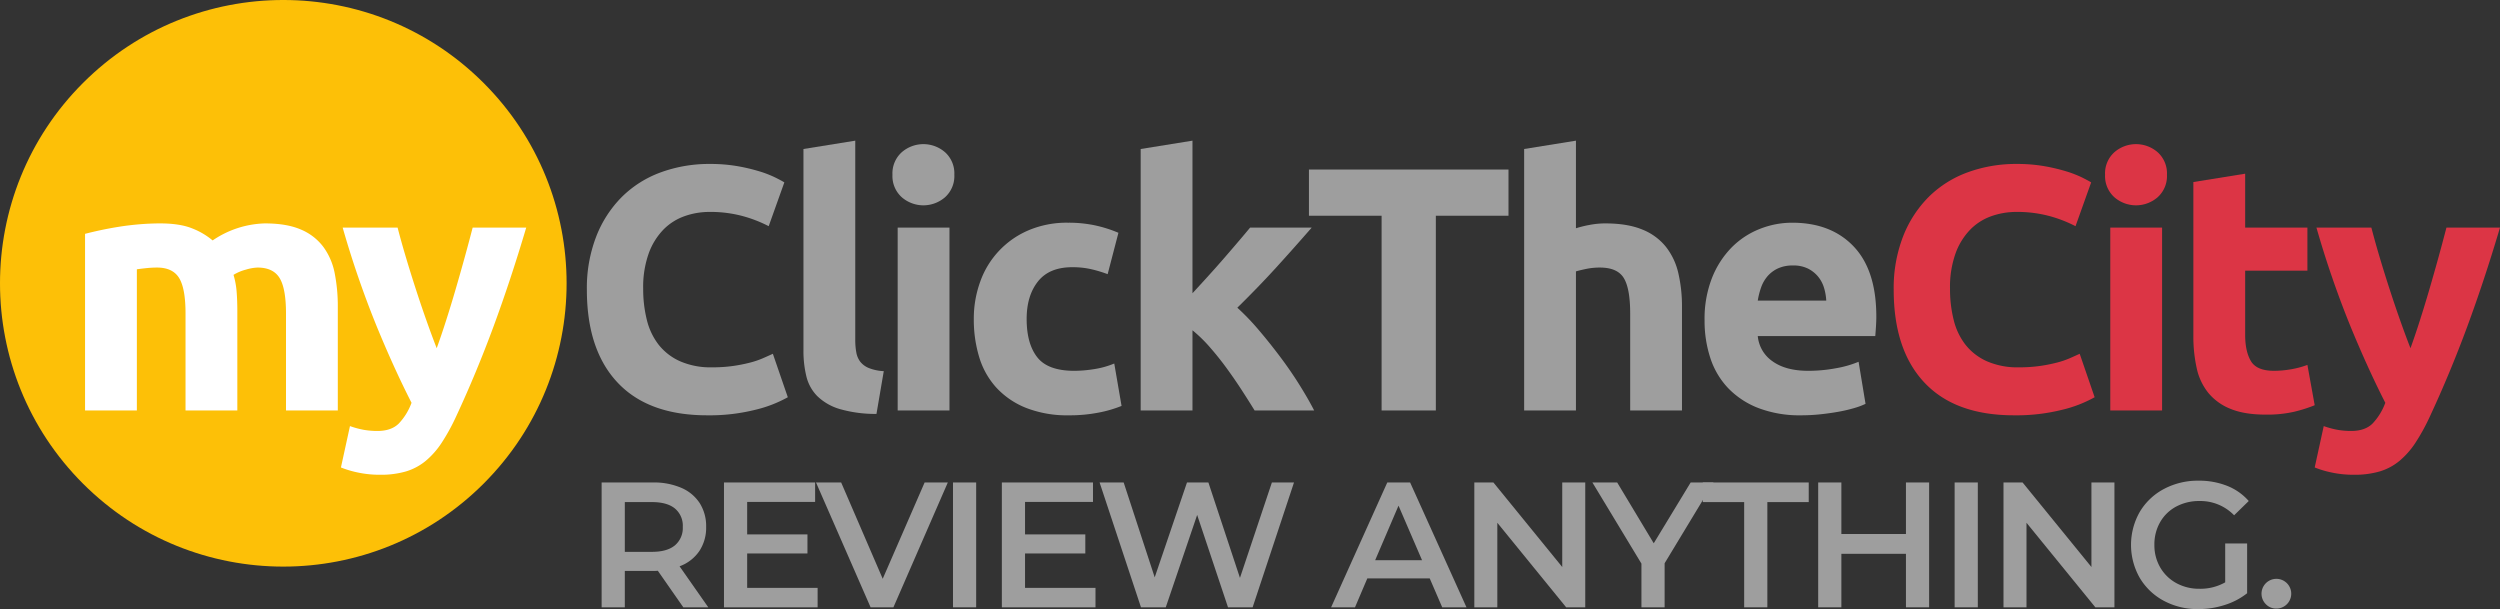 <svg xmlns="http://www.w3.org/2000/svg" width="1045.303" height="254.678" viewBox="0 0 1045.303 254.678"><rect x="0" y="0" width="1045.303" height="254.678" fill="#333333" stroke="none"/><defs><style>.a{isolation:isolate;}.b{fill:#fdc007;}.c{fill:#9e9e9e;}.d{fill:#dc3545;}.e{fill:#fff;}</style></defs><g class="a"><circle class="b" cx="160.071" cy="165.018" r="118.454" transform="translate(-111.418 114.956) rotate(-45)"></circle></g><path class="c" d="M337.294,220.214q-24.568,0-37.431-13.664-12.865-13.662-12.865-38.812a59.695,59.695,0,0,1,3.925-22.313A48.062,48.062,0,0,1,301.68,128.854a44.954,44.954,0,0,1,16.281-10.248,58.722,58.722,0,0,1,20.496-3.489,65.788,65.788,0,0,1,11.629.945,75.962,75.962,0,0,1,9.158,2.181,45.205,45.205,0,0,1,6.541,2.544q2.617,1.308,3.78,2.035l-6.542,18.316a54.964,54.964,0,0,0-10.83-4.215,51.682,51.682,0,0,0-14.027-1.745,30.983,30.983,0,0,0-10.248,1.745,23.179,23.179,0,0,0-8.867,5.596,27.861,27.861,0,0,0-6.178,9.957,41.762,41.762,0,0,0-2.326,14.827,52.91,52.91,0,0,0,1.526,13.01,27.572,27.572,0,0,0,4.942,10.393,23.687,23.687,0,0,0,8.94,6.905,31.797,31.797,0,0,0,13.373,2.544,60.872,60.872,0,0,0,8.867-.582,65.307,65.307,0,0,0,6.978-1.381,36.414,36.414,0,0,0,5.378-1.817q2.324-1.015,4.216-1.89l6.25,18.171a53.021,53.021,0,0,1-13.519,5.232A78.867,78.867,0,0,1,337.294,220.214Z" transform="translate(-41.616 -46.564)"></path><path class="c" d="M408.085,219.633a54.205,54.205,0,0,1-15.336-2.035,22.695,22.695,0,0,1-9.303-5.306,17.574,17.574,0,0,1-4.651-8.286,44.656,44.656,0,0,1-1.236-10.975v-84.165l21.659-3.489v83.293a28.54,28.54,0,0,0,.436,5.233,9.016,9.016,0,0,0,1.672,3.925,8.83,8.83,0,0,0,3.561,2.616,19.477,19.477,0,0,0,6.251,1.309Z" transform="translate(-41.616 -46.564)"></path><path class="c" d="M440.646,119.623a11.889,11.889,0,0,1-3.852,9.376,13.79,13.79,0,0,1-18.17,0,11.881,11.881,0,0,1-3.852-9.376,11.887,11.887,0,0,1,3.852-9.376,13.79,13.79,0,0,1,18.17,0A11.895,11.895,0,0,1,440.646,119.623ZM438.61,218.179H416.951V141.718H438.61Z" transform="translate(-41.616 -46.564)"></path><path class="c" d="M448.784,179.949a45.032,45.032,0,0,1,2.689-15.627,36.569,36.569,0,0,1,20.133-21.441,40.782,40.782,0,0,1,16.571-3.198,53.47,53.47,0,0,1,11.193,1.09,54.534,54.534,0,0,1,9.885,3.126l-4.506,17.298a54.797,54.797,0,0,0-6.687-2.035,34.978,34.978,0,0,0-8.14-.872q-9.594,0-14.318,5.96-4.726,5.962-4.724,15.699,0,10.323,4.434,15.99,4.432,5.67,15.481,5.67a52.919,52.919,0,0,0,8.431-.727,35.784,35.784,0,0,0,8.286-2.326L510.563,216.29a50.832,50.832,0,0,1-9.449,2.762,62.394,62.394,0,0,1-12.502,1.163,47.079,47.079,0,0,1-18.025-3.125,33.932,33.932,0,0,1-12.428-8.504,33.134,33.134,0,0,1-7.123-12.719A53.953,53.953,0,0,1,448.784,179.949Z" transform="translate(-41.616 -46.564)"></path><path class="c" d="M540.217,169.176q3.196-3.468,6.607-7.225,3.41-3.758,6.607-7.443t6.026-7.009q2.831-3.322,4.865-5.78h25.755q-7.708,8.851-15.045,16.898-7.343,8.051-16.064,16.608a100.06,100.06,0,0,1,9.012,9.392q4.65,5.462,9.012,11.286t7.996,11.647q3.63,5.826,6.106,10.63H566.189q-2.323-3.788-5.296-8.379-2.974-4.589-6.312-9.178t-7.037-8.815a59.143,59.143,0,0,0-7.327-7.141v33.513H518.558V108.866l21.659-3.489Z" transform="translate(-41.616 -46.564)"></path><path class="c" d="M672.352,117.443v19.333H641.971v81.403H619.294V136.776H588.913V117.443Z" transform="translate(-41.616 -46.564)"></path><path class="c" d="M678.893,218.179V108.866l21.659-3.489v36.631a45.041,45.041,0,0,1,5.596-1.381,35.135,35.135,0,0,1,6.614-.654q9.302,0,15.482,2.543a24.063,24.063,0,0,1,9.885,7.196,27.838,27.838,0,0,1,5.232,11.047,61.46,61.46,0,0,1,1.526,14.246v43.173H723.228V177.623q0-10.466-2.688-14.827-2.692-4.361-9.958-4.361a27.82,27.82,0,0,0-5.451.509q-2.545.511-4.578,1.09v58.145Z" transform="translate(-41.616 -46.564)"></path><path class="c" d="M754.334,180.53a46.738,46.738,0,0,1,3.126-17.807,38.146,38.146,0,0,1,8.213-12.719A34.15,34.15,0,0,1,777.374,142.3a36.634,36.634,0,0,1,13.592-2.617q16.279,0,25.73,9.957,9.447,9.958,9.448,29.29,0,1.891-.145,4.143-.147,2.255-.29,3.997H776.575a14.385,14.385,0,0,0,6.25,10.612q5.522,3.924,14.827,3.925a62.594,62.594,0,0,0,11.702-1.09,44.11,44.11,0,0,0,9.376-2.689l2.907,17.589a29.959,29.959,0,0,1-4.652,1.744,61.206,61.206,0,0,1-6.468,1.526q-3.564.655-7.632,1.09a76.334,76.334,0,0,1-8.141.436,48.181,48.181,0,0,1-17.952-3.053,34.938,34.938,0,0,1-12.646-8.358,33.163,33.163,0,0,1-7.414-12.574A49.813,49.813,0,0,1,754.334,180.53Zm50.877-8.286a22.488,22.488,0,0,0-.944-5.378,13.483,13.483,0,0,0-2.472-4.652,13.188,13.188,0,0,0-4.215-3.343,13.743,13.743,0,0,0-6.323-1.308,14.546,14.546,0,0,0-6.251,1.235,12.942,12.942,0,0,0-4.361,3.27,14.652,14.652,0,0,0-2.688,4.725,30.839,30.839,0,0,0-1.381,5.451Z" transform="translate(-41.616 -46.564)"></path><path class="d" d="M883.707,220.214q-24.567,0-37.431-13.664-12.864-13.662-12.864-38.812a59.677,59.677,0,0,1,3.925-22.313,48.047,48.047,0,0,1,10.757-16.571,44.948,44.948,0,0,1,16.28-10.248,58.723,58.723,0,0,1,20.496-3.489,65.783,65.783,0,0,1,11.629.945,75.918,75.918,0,0,1,9.158,2.181,45.21,45.21,0,0,1,6.541,2.544q2.616,1.308,3.779,2.035l-6.541,18.316a54.978,54.978,0,0,0-10.829-4.215,51.687,51.687,0,0,0-14.028-1.745,30.987,30.987,0,0,0-10.248,1.745,23.19,23.19,0,0,0-8.867,5.596,27.859,27.859,0,0,0-6.178,9.957,41.773,41.773,0,0,0-2.325,14.827,52.915,52.915,0,0,0,1.526,13.01,27.574,27.574,0,0,0,4.941,10.393,23.69,23.69,0,0,0,8.94,6.905,31.799,31.799,0,0,0,13.373,2.544,60.867,60.867,0,0,0,8.867-.582,65.325,65.325,0,0,0,6.978-1.381,36.434,36.434,0,0,0,5.379-1.817q2.323-1.015,4.215-1.89l6.251,18.171a53.017,53.017,0,0,1-13.519,5.232A78.875,78.875,0,0,1,883.707,220.214Z" transform="translate(-41.616 -46.564)"></path><path class="d" d="M947.666,119.623a11.889,11.889,0,0,1-3.852,9.376,13.79,13.79,0,0,1-18.171,0,11.882,11.882,0,0,1-3.852-9.376,11.889,11.889,0,0,1,3.852-9.376,13.79,13.79,0,0,1,18.171,0A11.895,11.895,0,0,1,947.666,119.623Zm-2.034,98.556H923.973V141.718h21.659Z" transform="translate(-41.616 -46.564)"></path><path class="d" d="M958.711,122.676l21.659-3.489v22.531h26.021v18.025H980.37v26.892q0,6.834,2.398,10.902,2.399,4.072,9.667,4.07a41.383,41.383,0,0,0,7.195-.654,36.959,36.959,0,0,0,6.76-1.817l3.053,16.862a61.386,61.386,0,0,1-8.722,2.762,50.815,50.815,0,0,1-11.774,1.163q-8.87,0-14.683-2.398a23.019,23.019,0,0,1-9.303-6.687,24.87,24.87,0,0,1-4.87-10.393,61.279,61.279,0,0,1-1.381-13.519Z" transform="translate(-41.616 -46.564)"></path><path class="d" d="M1086.919,141.718q-6.558,22.097-13.698,41.428-7.141,19.335-15.595,37.504a85.107,85.107,0,0,1-6.114,11.121,34.263,34.263,0,0,1-6.698,7.559,23.614,23.614,0,0,1-8.224,4.36,37.254,37.254,0,0,1-10.698,1.382,43.779,43.779,0,0,1-9.392-.945,41.999,41.999,0,0,1-7.059-2.107L1013.22,224.72a37.111,37.111,0,0,0,5.963,1.6,33.701,33.701,0,0,0,5.528.435q5.815,0,8.941-3.125a25.154,25.154,0,0,0,5.311-8.649q-7.42-14.534-14.836-32.634a405.931,405.931,0,0,1-13.959-40.629h22.967q1.459,5.669,3.432,12.283,1.97,6.616,4.161,13.374,2.187,6.759,4.452,13.155,2.262,6.398,4.309,11.629,1.894-5.233,3.94-11.629t4.014-13.155q1.969-6.76,3.795-13.374,1.824-6.613,3.284-12.283Z" transform="translate(-41.616 -46.564)"></path><path class="c" d="M327.325,300.496l-10.664-15.288a19.523,19.523,0,0,1-2.014.075H302.865v15.213H293.17V248.294h21.477a28.909,28.909,0,0,1,11.82,2.237,17.188,17.188,0,0,1,7.718,6.413,17.945,17.945,0,0,1,2.685,9.919A17.692,17.692,0,0,1,334,277.005a17.075,17.075,0,0,1-8.241,6.339l12.006,17.152ZM323.82,259.181q-3.283-2.685-9.62-2.685H302.865v20.807H314.2q6.338,0,9.62-2.723a9.464,9.464,0,0,0,3.281-7.718A9.361,9.361,0,0,0,323.82,259.181Z" transform="translate(-41.616 -46.564)"></path><path class="c" d="M383.479,292.367v8.129H344.328V248.294h38.107v8.129H354.022v13.572h25.206v7.98H354.022v14.393Z" transform="translate(-41.616 -46.564)"></path><path class="c" d="M437.919,248.294l-22.745,52.202H405.628l-22.82-52.202h10.515l17.376,40.27,17.525-40.27Z" transform="translate(-41.616 -46.564)"></path><path class="c" d="M440.081,248.294h9.694v52.202h-9.694Z" transform="translate(-41.616 -46.564)"></path><path class="c" d="M499.665,292.367v8.129H460.513V248.294h38.107v8.129H470.207v13.572h25.207v7.98H470.207v14.393Z" transform="translate(-41.616 -46.564)"></path><path class="c" d="M582.667,248.294l-17.302,52.202H555.074l-12.901-38.63-13.125,38.63H518.682L501.38,248.294h10.067l12.976,39.674,13.498-39.674h8.949l13.2,39.898,13.349-39.898Z" transform="translate(-41.616 -46.564)"></path><path class="c" d="M639.417,288.415H613.316L608.17,300.496h-9.993l23.491-52.202h9.546l23.565,52.202H644.637Zm-3.207-7.606-9.844-22.82-9.77,22.82Z" transform="translate(-41.616 -46.564)"></path><path class="c" d="M704.445,248.294v52.202h-7.98L667.68,265.147v35.349h-9.62V248.294h7.979l28.786,35.349V248.294Z" transform="translate(-41.616 -46.564)"></path><path class="c" d="M737.63,282.076v18.42h-9.694V282.225l-20.508-33.932H717.793l15.288,25.43,15.438-25.43h9.545Z" transform="translate(-41.616 -46.564)"></path><path class="c" d="M770.891,256.497H753.589v-8.203h44.298v8.203H780.585v43.999h-9.694Z" transform="translate(-41.616 -46.564)"></path><path class="c" d="M848.225,248.294v52.202H838.53V278.124H811.534v22.372h-9.695V248.294h9.695v21.552H838.53V248.294Z" transform="translate(-41.616 -46.564)"></path><path class="c" d="M858.888,248.294h9.695v52.202h-9.695Z" transform="translate(-41.616 -46.564)"></path><path class="c" d="M925.706,248.294v52.202h-7.98l-28.786-35.349v35.349h-9.62V248.294h7.98l28.786,35.349V248.294Z" transform="translate(-41.616 -46.564)"></path><path class="c" d="M972.017,273.798H981.19v20.806a29.125,29.125,0,0,1-9.396,4.922,36.049,36.049,0,0,1-11.037,1.716,29.768,29.768,0,0,1-14.393-3.468,25.756,25.756,0,0,1-10.067-9.583,27.87,27.87,0,0,1,0-27.593,25.699,25.699,0,0,1,10.104-9.583,30.144,30.144,0,0,1,14.505-3.468,31.678,31.678,0,0,1,11.932,2.163,23.423,23.423,0,0,1,9.024,6.339l-6.115,5.966a19.62,19.62,0,0,0-14.393-5.966,20.349,20.349,0,0,0-9.807,2.312,16.846,16.846,0,0,0-6.711,6.488,18.664,18.664,0,0,0-2.424,9.545,18.365,18.365,0,0,0,2.424,9.396,17.347,17.347,0,0,0,6.711,6.562,19.661,19.661,0,0,0,9.732,2.387,20.997,20.997,0,0,0,10.738-2.685Z" transform="translate(-41.616 -46.564)"></path><path class="c" d="M989.093,299.265a6.214,6.214,0,1,1,4.325,1.753A5.946,5.946,0,0,1,989.093,299.265Z" transform="translate(-41.616 -46.564)"></path><path class="e" d="M119.19,177.623q0-10.466-2.689-14.827-2.692-4.361-9.23-4.361-2.038,0-4.216.218-2.18.218-4.215.509v59.017H77.179V144.335q2.76-.726,6.469-1.526,3.707-.798,7.85-1.454,4.143-.654,8.504-1.018,4.361-.361,8.576-.363,8.286,0,13.446,2.107a30.416,30.416,0,0,1,8.503,5.015,40.502,40.502,0,0,1,21.805-7.122q9.157,0,15.045,2.543a22.685,22.685,0,0,1,9.376,7.196,27.241,27.241,0,0,1,4.797,11.047,71.277,71.277,0,0,1,1.309,14.246v43.173H161.199V177.623q0-10.466-2.689-14.827-2.691-4.361-9.23-4.361a19.501,19.501,0,0,0-4.87.872,18.956,18.956,0,0,0-5.16,2.181,33.216,33.216,0,0,1,1.308,7.05q.289,3.707.291,7.922v41.719H119.19Z" transform="translate(-41.616 -46.564)"></path><path class="e" d="M261.646,141.718q-6.558,22.097-13.698,41.428-7.141,19.335-15.595,37.504a85.164,85.164,0,0,1-6.115,11.121,34.277,34.277,0,0,1-6.698,7.559,23.613,23.613,0,0,1-8.225,4.36,37.25,37.25,0,0,1-10.698,1.382,43.777,43.777,0,0,1-9.392-.945,41.993,41.993,0,0,1-7.059-2.107l3.779-17.299a37.133,37.133,0,0,0,5.962,1.6,33.714,33.714,0,0,0,5.528.435q5.816,0,8.942-3.125a25.145,25.145,0,0,0,5.31-8.649q-7.42-14.534-14.836-32.634a405.953,405.953,0,0,1-13.959-40.629h22.967q1.458,5.669,3.432,12.283,1.969,6.616,4.161,13.374,2.187,6.759,4.452,13.155,2.262,6.398,4.309,11.629,1.894-5.233,3.94-11.629,2.044-6.395,4.014-13.155t3.795-13.374q1.822-6.613,3.284-12.283Z" transform="translate(-41.616 -46.564)"></path></svg>